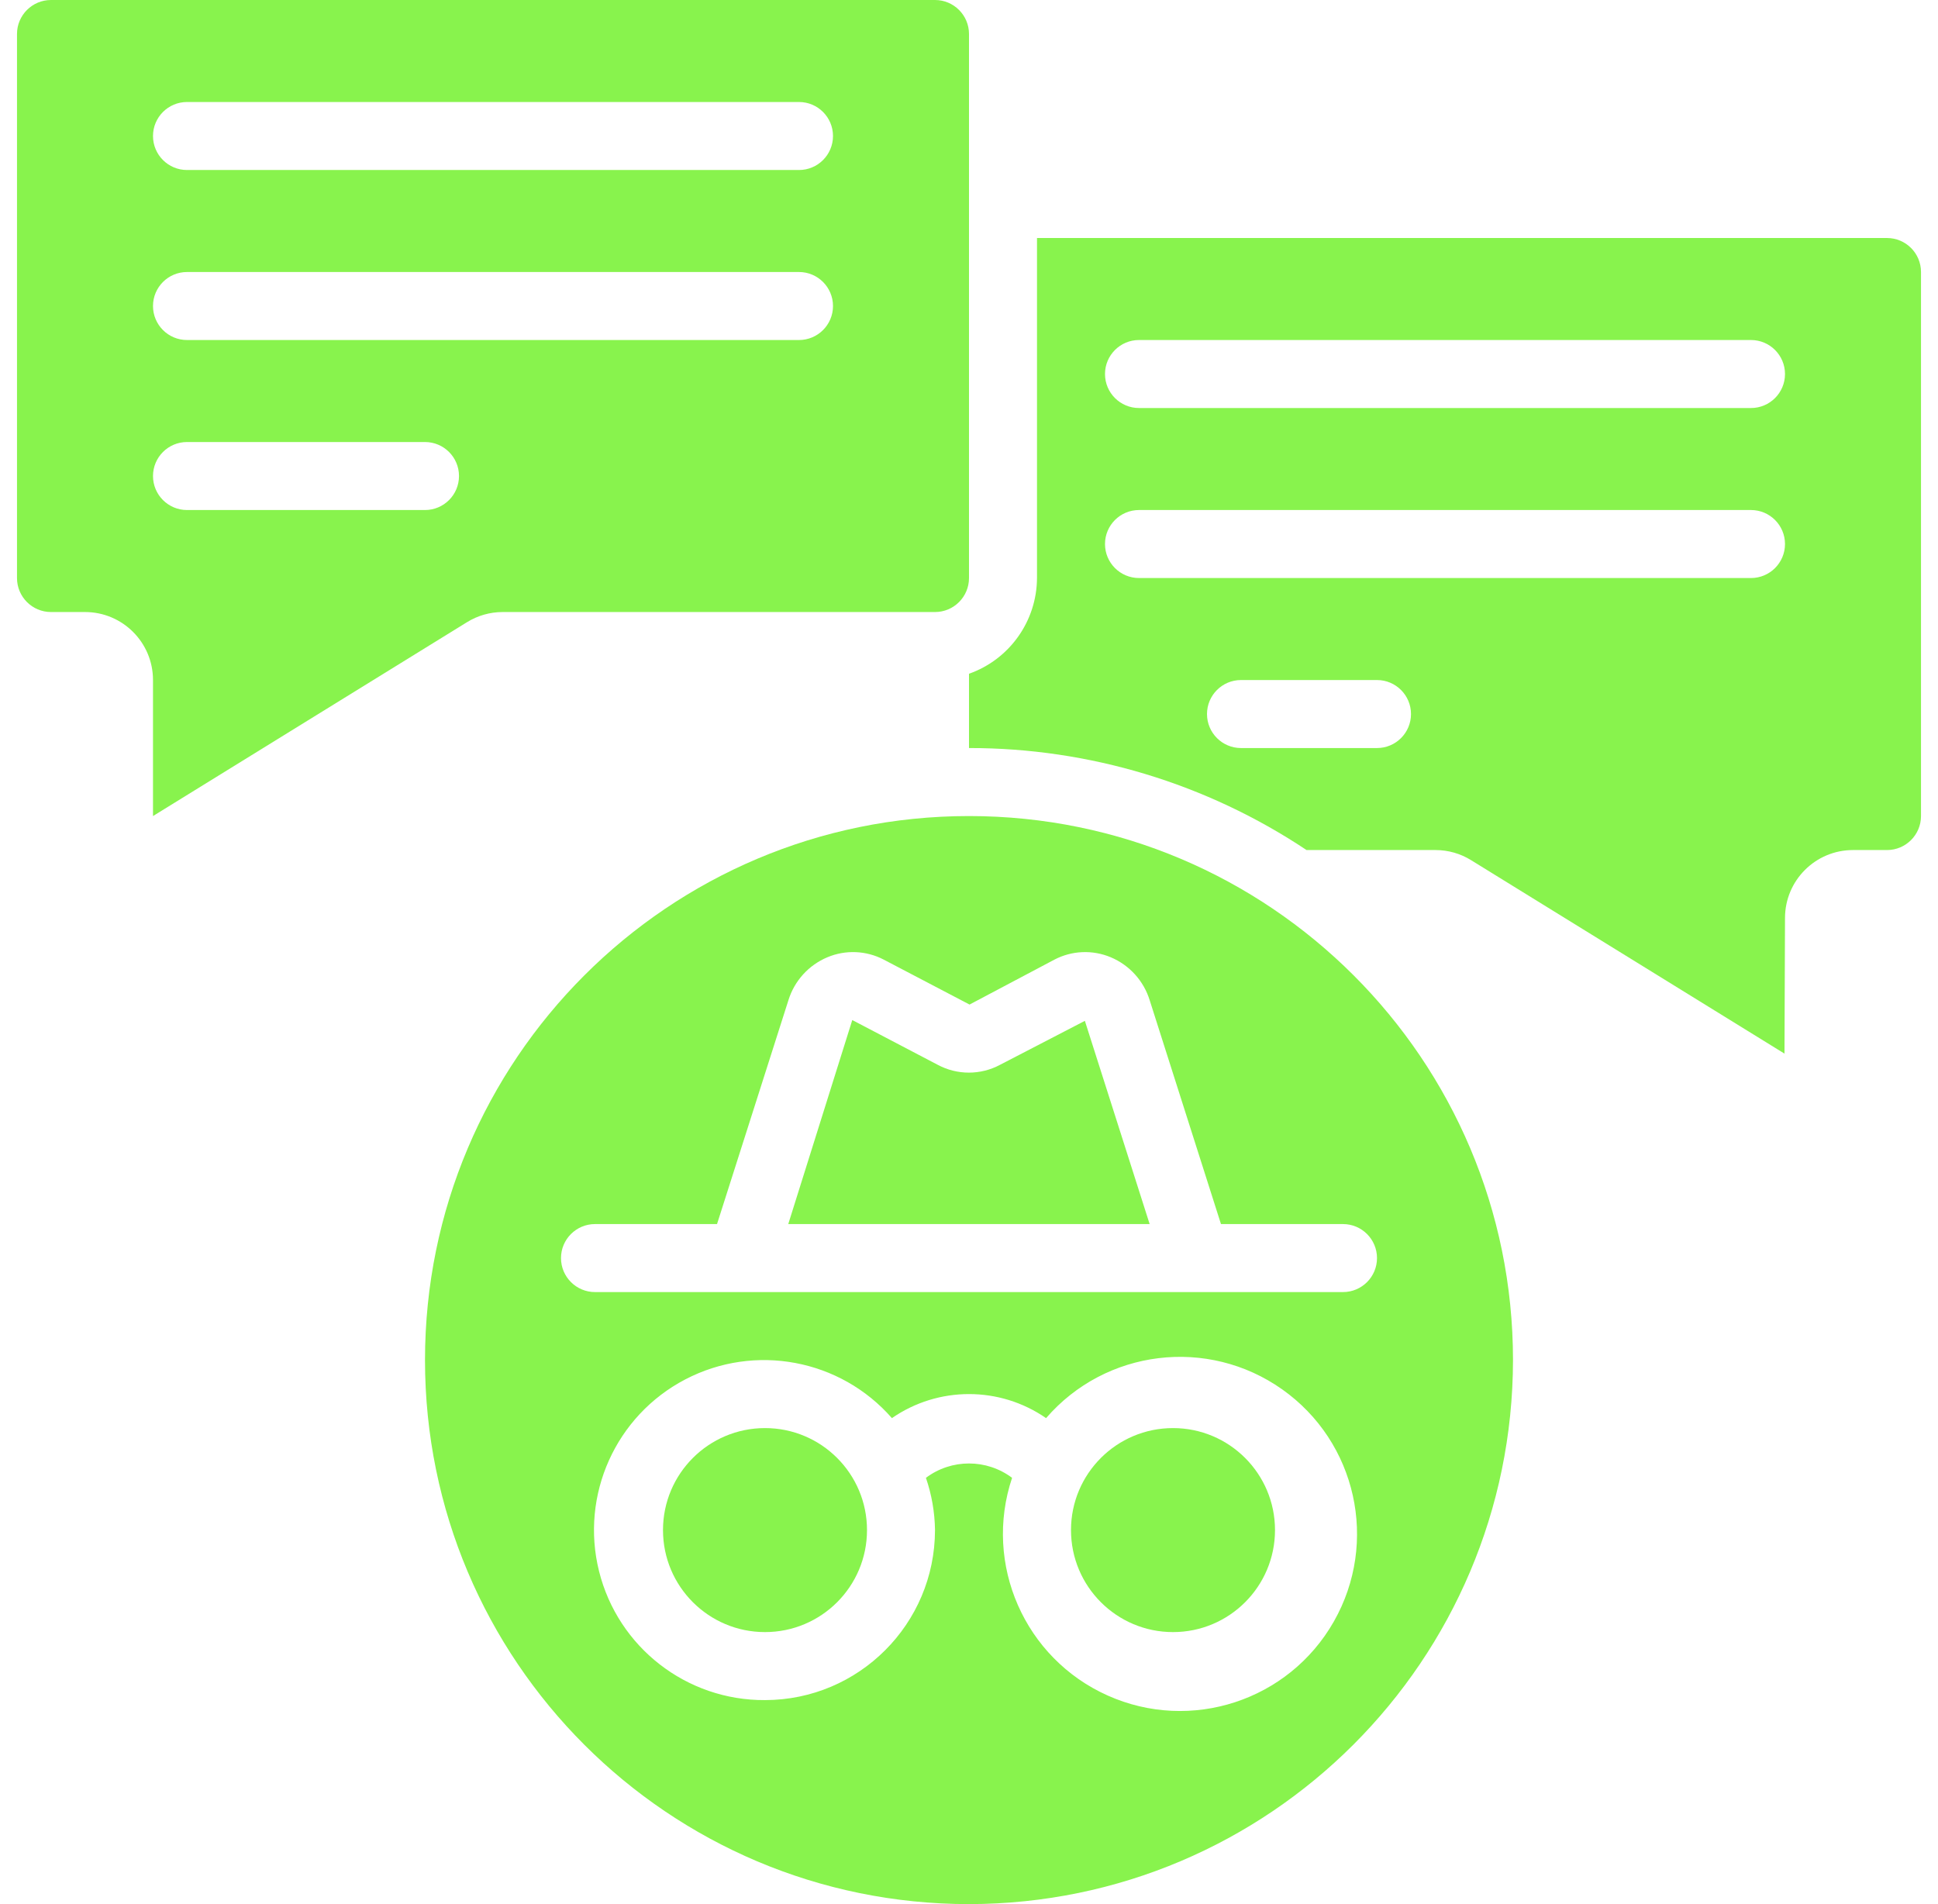 <svg width="57" height="56" viewBox="0 0 57 56" fill="none" xmlns="http://www.w3.org/2000/svg">
<path d="M44.5 40C44.5 31.163 37.337 24 28.5 24C19.663 24 12.5 31.163 12.5 40C12.5 48.837 19.663 56 28.5 56C37.332 55.989 44.489 48.832 44.5 40ZM16.5 37C16.5 36.448 16.948 36 17.5 36H21.089L23.189 29.416C23.365 28.846 23.785 28.384 24.335 28.153C24.87 27.928 25.478 27.954 25.993 28.223L28.516 29.544L31.008 28.225C31.523 27.954 32.132 27.928 32.669 28.153C33.221 28.385 33.641 28.85 33.816 29.422L35.911 36H39.5C40.052 36 40.5 36.448 40.5 37C40.5 37.552 40.052 38 39.5 38H17.5C16.948 38 16.5 37.552 16.5 37ZM22.5 50C20.192 50.014 18.175 48.446 17.618 46.206C17.062 43.966 18.11 41.636 20.156 40.568C22.202 39.5 24.713 39.97 26.233 41.707C27.597 40.764 29.403 40.764 30.767 41.707C32.519 39.68 35.523 39.314 37.711 40.861C39.899 42.407 40.556 45.361 39.23 47.69C37.905 50.018 35.029 50.96 32.582 49.867C30.136 48.775 28.918 46.004 29.767 43.463C29.016 42.9 27.984 42.9 27.233 43.463C27.403 43.958 27.493 44.477 27.5 45C27.497 47.76 25.26 49.997 22.5 50Z" fill="#88F34D"/>
<path d="M31.908 30.023L29.415 31.315C28.841 31.623 28.151 31.623 27.578 31.315L25.067 30L23.184 36H33.813L31.908 30.023Z" fill="#88F34D"/>
<path d="M34.5 48C36.157 48 37.5 46.657 37.5 45C37.5 43.343 36.157 42 34.5 42C32.843 42 31.5 43.343 31.5 45C31.5 46.657 32.843 48 34.5 48Z" fill="#88F34D"/>
<path d="M22.5 48C24.157 48 25.5 46.657 25.5 45C25.5 43.343 24.157 42 22.5 42C20.843 42 19.5 43.343 19.5 45C19.5 46.657 20.843 48 22.5 48Z" fill="#88F34D"/>
<path d="M28.5 22C32.033 21.997 35.488 23.041 38.428 25H42.22C42.592 25 42.956 25.103 43.271 25.3L52.485 30.987L52.5 27C52.5 25.895 53.395 25 54.5 25H55.5C56.052 25 56.5 24.552 56.5 24V8C56.5 7.448 56.052 7 55.5 7H30.5V17C30.494 18.266 29.694 19.393 28.5 19.815V22ZM40.5 22H36.5C35.948 22 35.5 21.552 35.5 21C35.5 20.448 35.948 20 36.5 20H40.5C41.052 20 41.5 20.448 41.5 21C41.5 21.552 41.052 22 40.5 22ZM33.5 10H51.5C52.052 10 52.5 10.448 52.5 11C52.5 11.552 52.052 12 51.5 12H33.5C32.948 12 32.5 11.552 32.5 11C32.5 10.448 32.948 10 33.5 10ZM33.5 15H51.5C52.052 15 52.5 15.448 52.5 16C52.5 16.552 52.052 17 51.5 17H33.5C32.948 17 32.5 16.552 32.5 16C32.5 15.448 32.948 15 33.5 15Z" fill="#88F34D"/>
<path d="M1.5 18H2.5C3.605 18 4.5 18.895 4.5 20V24L13.733 18.3C14.049 18.104 14.412 18 14.784 18H27.5C28.052 18 28.5 17.552 28.5 17V1C28.5 0.448 28.052 0 27.5 0H1.5C0.948 0 0.5 0.448 0.5 1V17C0.5 17.552 0.948 18 1.5 18ZM5.5 3H23.5C24.052 3 24.5 3.448 24.5 4C24.5 4.552 24.052 5 23.5 5H5.5C4.948 5 4.5 4.552 4.5 4C4.5 3.448 4.948 3 5.5 3ZM5.5 8H23.5C24.052 8 24.5 8.448 24.5 9C24.5 9.552 24.052 10 23.5 10H5.5C4.948 10 4.5 9.552 4.5 9C4.5 8.448 4.948 8 5.5 8ZM5.5 13H12.5C13.052 13 13.5 13.448 13.5 14C13.5 14.552 13.052 15 12.5 15H5.5C4.948 15 4.5 14.552 4.5 14C4.5 13.448 4.948 13 5.5 13Z" fill="#88F34D"/>
</svg>
